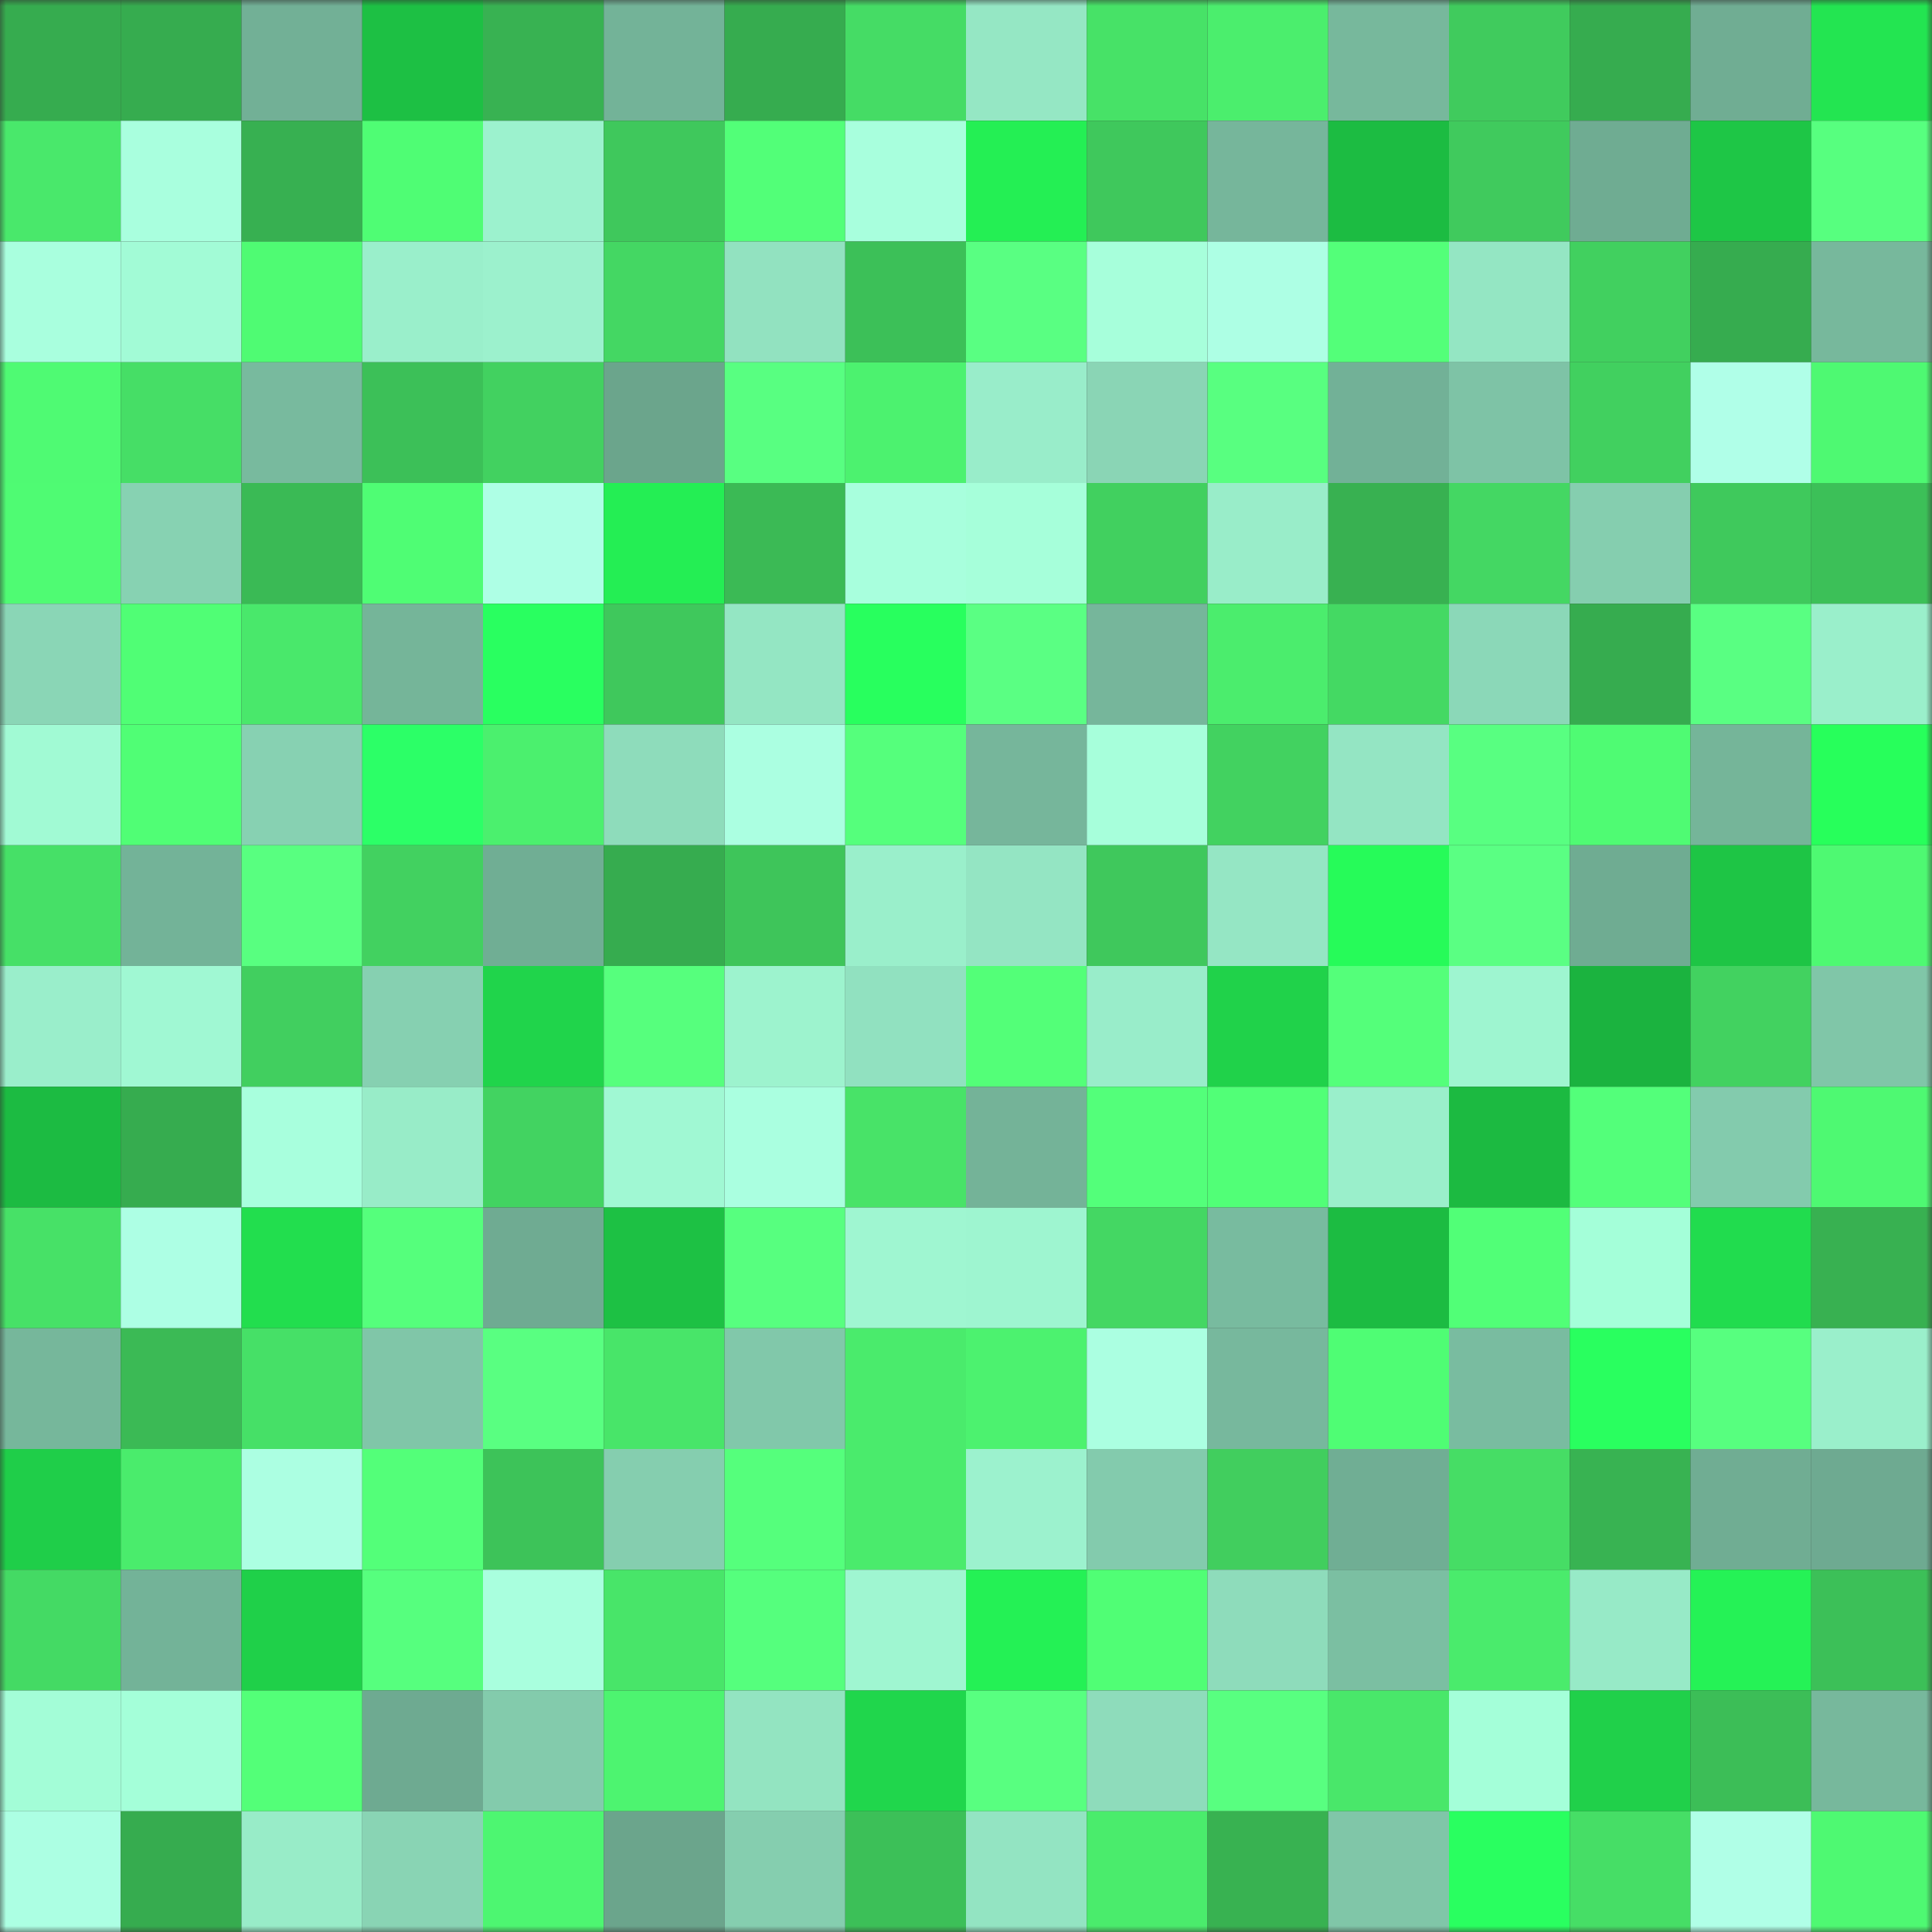 <svg viewBox="0 0 160 160" fill="none" role="img" xmlns="http://www.w3.org/2000/svg" width="240" height="240" name="lens%2Cchivasdog.lens"><rect x="0" y="0" width="160" height="160" fill="#333333" stroke="none"/><mask id="1294264286" mask-type="alpha" maskUnits="userSpaceOnUse" x="0" y="0" width="160" height="160"><rect width="160" height="160" fill="#FFFFFF"></rect></mask><g mask="url(#1294264286)"><rect x="0" y="0" width="10" height="10" fill="#36ac4f"></rect><rect x="10" y="0" width="10" height="10" fill="#36ac4f"></rect><rect x="20" y="0" width="10" height="10" fill="#72b096"></rect><rect x="30" y="0" width="10" height="10" fill="#1dc044"></rect><rect x="40" y="0" width="10" height="10" fill="#38b252"></rect><rect x="50" y="0" width="10" height="10" fill="#73b398"></rect><rect x="60" y="0" width="10" height="10" fill="#36ac4f"></rect><rect x="70" y="0" width="10" height="10" fill="#45dc65"></rect><rect x="80" y="0" width="10" height="10" fill="#95e7c4"></rect><rect x="90" y="0" width="10" height="10" fill="#47e267"></rect><rect x="100" y="0" width="10" height="10" fill="#4bee6d"></rect><rect x="110" y="0" width="10" height="10" fill="#77b89c"></rect><rect x="120" y="0" width="10" height="10" fill="#40cb5d"></rect><rect x="130" y="0" width="10" height="10" fill="#36ac4f"></rect><rect x="140" y="0" width="10" height="10" fill="#70ad93"></rect><rect x="150" y="0" width="10" height="10" fill="#23e551"></rect><rect x="0" y="10" width="10" height="10" fill="#49e86b"></rect><rect x="10" y="10" width="10" height="10" fill="#a9ffde"></rect><rect x="20" y="10" width="10" height="10" fill="#37b051"></rect><rect x="30" y="10" width="10" height="10" fill="#4ffd74"></rect><rect x="40" y="10" width="10" height="10" fill="#9cf2ce"></rect><rect x="50" y="10" width="10" height="10" fill="#3fc85c"></rect><rect x="60" y="10" width="10" height="10" fill="#52ff78"></rect><rect x="70" y="10" width="10" height="10" fill="#a8ffdd"></rect><rect x="80" y="10" width="10" height="10" fill="#24ef54"></rect><rect x="90" y="10" width="10" height="10" fill="#3fc85c"></rect><rect x="100" y="10" width="10" height="10" fill="#76b69b"></rect><rect x="110" y="10" width="10" height="10" fill="#1cbc42"></rect><rect x="120" y="10" width="10" height="10" fill="#40ca5d"></rect><rect x="130" y="10" width="10" height="10" fill="#6fac92"></rect><rect x="140" y="10" width="10" height="10" fill="#1ec646"></rect><rect x="150" y="10" width="10" height="10" fill="#57ff7f"></rect><rect x="0" y="20" width="10" height="10" fill="#a9ffde"></rect><rect x="10" y="20" width="10" height="10" fill="#a2fbd6"></rect><rect x="20" y="20" width="10" height="10" fill="#4ffb73"></rect><rect x="30" y="20" width="10" height="10" fill="#9aefcb"></rect><rect x="40" y="20" width="10" height="10" fill="#9cf1cd"></rect><rect x="50" y="20" width="10" height="10" fill="#44d763"></rect><rect x="60" y="20" width="10" height="10" fill="#92e2c0"></rect><rect x="70" y="20" width="10" height="10" fill="#3cc058"></rect><rect x="80" y="20" width="10" height="10" fill="#59ff82"></rect><rect x="90" y="20" width="10" height="10" fill="#a7ffdb"></rect><rect x="100" y="20" width="10" height="10" fill="#adffe4"></rect><rect x="110" y="20" width="10" height="10" fill="#53ff79"></rect><rect x="120" y="20" width="10" height="10" fill="#94e6c3"></rect><rect x="130" y="20" width="10" height="10" fill="#41d05f"></rect><rect x="140" y="20" width="10" height="10" fill="#36ac4f"></rect><rect x="150" y="20" width="10" height="10" fill="#77b89c"></rect><rect x="0" y="30" width="10" height="10" fill="#4ffa73"></rect><rect x="10" y="30" width="10" height="10" fill="#46de66"></rect><rect x="20" y="30" width="10" height="10" fill="#78ba9e"></rect><rect x="30" y="30" width="10" height="10" fill="#3cc058"></rect><rect x="40" y="30" width="10" height="10" fill="#42d160"></rect><rect x="50" y="30" width="10" height="10" fill="#6ba58c"></rect><rect x="60" y="30" width="10" height="10" fill="#58ff81"></rect><rect x="70" y="30" width="10" height="10" fill="#4cf26f"></rect><rect x="80" y="30" width="10" height="10" fill="#99edca"></rect><rect x="90" y="30" width="10" height="10" fill="#8ad5b5"></rect><rect x="100" y="30" width="10" height="10" fill="#58ff80"></rect><rect x="110" y="30" width="10" height="10" fill="#72b197"></rect><rect x="120" y="30" width="10" height="10" fill="#7ec3a6"></rect><rect x="130" y="30" width="10" height="10" fill="#41d05f"></rect><rect x="140" y="30" width="10" height="10" fill="#b0ffe8"></rect><rect x="150" y="30" width="10" height="10" fill="#4ef972"></rect><rect x="0" y="40" width="10" height="10" fill="#4ffb73"></rect><rect x="10" y="40" width="10" height="10" fill="#87d2b2"></rect><rect x="20" y="40" width="10" height="10" fill="#3aba55"></rect><rect x="30" y="40" width="10" height="10" fill="#4ffd74"></rect><rect x="40" y="40" width="10" height="10" fill="#aeffe5"></rect><rect x="50" y="40" width="10" height="10" fill="#24ee54"></rect><rect x="60" y="40" width="10" height="10" fill="#3bba55"></rect><rect x="70" y="40" width="10" height="10" fill="#a8ffdd"></rect><rect x="80" y="40" width="10" height="10" fill="#a6ffda"></rect><rect x="90" y="40" width="10" height="10" fill="#41d05f"></rect><rect x="100" y="40" width="10" height="10" fill="#99edc9"></rect><rect x="110" y="40" width="10" height="10" fill="#38b151"></rect><rect x="120" y="40" width="10" height="10" fill="#44d763"></rect><rect x="130" y="40" width="10" height="10" fill="#85ceaf"></rect><rect x="140" y="40" width="10" height="10" fill="#3fc95c"></rect><rect x="150" y="40" width="10" height="10" fill="#3cc058"></rect><rect x="0" y="50" width="10" height="10" fill="#8ad6b6"></rect><rect x="10" y="50" width="10" height="10" fill="#50fe75"></rect><rect x="20" y="50" width="10" height="10" fill="#49e86b"></rect><rect x="30" y="50" width="10" height="10" fill="#75b599"></rect><rect x="40" y="50" width="10" height="10" fill="#29ff60"></rect><rect x="50" y="50" width="10" height="10" fill="#3fc85c"></rect><rect x="60" y="50" width="10" height="10" fill="#94e6c3"></rect><rect x="70" y="50" width="10" height="10" fill="#28ff5e"></rect><rect x="80" y="50" width="10" height="10" fill="#5aff83"></rect><rect x="90" y="50" width="10" height="10" fill="#76b69b"></rect><rect x="100" y="50" width="10" height="10" fill="#4bed6d"></rect><rect x="110" y="50" width="10" height="10" fill="#44d963"></rect><rect x="120" y="50" width="10" height="10" fill="#8bd8b8"></rect><rect x="130" y="50" width="10" height="10" fill="#36ac4f"></rect><rect x="140" y="50" width="10" height="10" fill="#59ff82"></rect><rect x="150" y="50" width="10" height="10" fill="#9aefcb"></rect><rect x="0" y="60" width="10" height="10" fill="#a1fad4"></rect><rect x="10" y="60" width="10" height="10" fill="#50fe75"></rect><rect x="20" y="60" width="10" height="10" fill="#87d1b2"></rect><rect x="30" y="60" width="10" height="10" fill="#2cff67"></rect><rect x="40" y="60" width="10" height="10" fill="#4bf06e"></rect><rect x="50" y="60" width="10" height="10" fill="#8edcbb"></rect><rect x="60" y="60" width="10" height="10" fill="#abffe1"></rect><rect x="70" y="60" width="10" height="10" fill="#55ff7c"></rect><rect x="80" y="60" width="10" height="10" fill="#76b69b"></rect><rect x="90" y="60" width="10" height="10" fill="#a7ffdb"></rect><rect x="100" y="60" width="10" height="10" fill="#42d260"></rect><rect x="110" y="60" width="10" height="10" fill="#94e5c3"></rect><rect x="120" y="60" width="10" height="10" fill="#58ff81"></rect><rect x="130" y="60" width="10" height="10" fill="#4ffb73"></rect><rect x="140" y="60" width="10" height="10" fill="#75b599"></rect><rect x="150" y="60" width="10" height="10" fill="#27ff5b"></rect><rect x="0" y="70" width="10" height="10" fill="#46e067"></rect><rect x="10" y="70" width="10" height="10" fill="#73b398"></rect><rect x="20" y="70" width="10" height="10" fill="#58ff80"></rect><rect x="30" y="70" width="10" height="10" fill="#42d160"></rect><rect x="40" y="70" width="10" height="10" fill="#70ae94"></rect><rect x="50" y="70" width="10" height="10" fill="#36ac4f"></rect><rect x="60" y="70" width="10" height="10" fill="#3ec55a"></rect><rect x="70" y="70" width="10" height="10" fill="#9aefcb"></rect><rect x="80" y="70" width="10" height="10" fill="#94e5c3"></rect><rect x="90" y="70" width="10" height="10" fill="#3fc85c"></rect><rect x="100" y="70" width="10" height="10" fill="#95e6c4"></rect><rect x="110" y="70" width="10" height="10" fill="#26fb59"></rect><rect x="120" y="70" width="10" height="10" fill="#5aff83"></rect><rect x="130" y="70" width="10" height="10" fill="#6fac92"></rect><rect x="140" y="70" width="10" height="10" fill="#1ec545"></rect><rect x="150" y="70" width="10" height="10" fill="#4ef972"></rect><rect x="0" y="80" width="10" height="10" fill="#9aeecb"></rect><rect x="10" y="80" width="10" height="10" fill="#a0f8d3"></rect><rect x="20" y="80" width="10" height="10" fill="#41cf5f"></rect><rect x="30" y="80" width="10" height="10" fill="#86d0b1"></rect><rect x="40" y="80" width="10" height="10" fill="#20d44b"></rect><rect x="50" y="80" width="10" height="10" fill="#56ff7d"></rect><rect x="60" y="80" width="10" height="10" fill="#9df3ce"></rect><rect x="70" y="80" width="10" height="10" fill="#91e1c0"></rect><rect x="80" y="80" width="10" height="10" fill="#53ff78"></rect><rect x="90" y="80" width="10" height="10" fill="#99edca"></rect><rect x="100" y="80" width="10" height="10" fill="#20d24a"></rect><rect x="110" y="80" width="10" height="10" fill="#54ff7a"></rect><rect x="120" y="80" width="10" height="10" fill="#9ef5d0"></rect><rect x="130" y="80" width="10" height="10" fill="#1bb33f"></rect><rect x="140" y="80" width="10" height="10" fill="#42d260"></rect><rect x="150" y="80" width="10" height="10" fill="#80c6a8"></rect><rect x="0" y="90" width="10" height="10" fill="#1cbb42"></rect><rect x="10" y="90" width="10" height="10" fill="#36ac4f"></rect><rect x="20" y="90" width="10" height="10" fill="#a8ffdd"></rect><rect x="30" y="90" width="10" height="10" fill="#98ecc8"></rect><rect x="40" y="90" width="10" height="10" fill="#42d361"></rect><rect x="50" y="90" width="10" height="10" fill="#a0f8d3"></rect><rect x="60" y="90" width="10" height="10" fill="#aaffe0"></rect><rect x="70" y="90" width="10" height="10" fill="#48e368"></rect><rect x="80" y="90" width="10" height="10" fill="#74b398"></rect><rect x="90" y="90" width="10" height="10" fill="#53ff7a"></rect><rect x="100" y="90" width="10" height="10" fill="#51ff77"></rect><rect x="110" y="90" width="10" height="10" fill="#9aefcb"></rect><rect x="120" y="90" width="10" height="10" fill="#1cba41"></rect><rect x="130" y="90" width="10" height="10" fill="#53ff7a"></rect><rect x="140" y="90" width="10" height="10" fill="#83cbad"></rect><rect x="150" y="90" width="10" height="10" fill="#4ef972"></rect><rect x="0" y="100" width="10" height="10" fill="#47e167"></rect><rect x="10" y="100" width="10" height="10" fill="#adffe4"></rect><rect x="20" y="100" width="10" height="10" fill="#22de4e"></rect><rect x="30" y="100" width="10" height="10" fill="#55ff7c"></rect><rect x="40" y="100" width="10" height="10" fill="#6fab92"></rect><rect x="50" y="100" width="10" height="10" fill="#1dc144"></rect><rect x="60" y="100" width="10" height="10" fill="#57ff7f"></rect><rect x="70" y="100" width="10" height="10" fill="#9ff6d1"></rect><rect x="80" y="100" width="10" height="10" fill="#9ef5d0"></rect><rect x="90" y="100" width="10" height="10" fill="#44d763"></rect><rect x="100" y="100" width="10" height="10" fill="#78bb9f"></rect><rect x="110" y="100" width="10" height="10" fill="#1cbc42"></rect><rect x="120" y="100" width="10" height="10" fill="#51ff77"></rect><rect x="130" y="100" width="10" height="10" fill="#a4ffd9"></rect><rect x="140" y="100" width="10" height="10" fill="#21dc4e"></rect><rect x="150" y="100" width="10" height="10" fill="#38b151"></rect><rect x="0" y="110" width="10" height="10" fill="#76b79b"></rect><rect x="10" y="110" width="10" height="10" fill="#3bba55"></rect><rect x="20" y="110" width="10" height="10" fill="#46e067"></rect><rect x="30" y="110" width="10" height="10" fill="#80c6a8"></rect><rect x="40" y="110" width="10" height="10" fill="#59ff81"></rect><rect x="50" y="110" width="10" height="10" fill="#48e569"></rect><rect x="60" y="110" width="10" height="10" fill="#81c8aa"></rect><rect x="70" y="110" width="10" height="10" fill="#4aeb6c"></rect><rect x="80" y="110" width="10" height="10" fill="#4cf26f"></rect><rect x="90" y="110" width="10" height="10" fill="#abffe1"></rect><rect x="100" y="110" width="10" height="10" fill="#77b89d"></rect><rect x="110" y="110" width="10" height="10" fill="#4ffd74"></rect><rect x="120" y="110" width="10" height="10" fill="#79bca0"></rect><rect x="130" y="110" width="10" height="10" fill="#29ff5f"></rect><rect x="140" y="110" width="10" height="10" fill="#57ff7f"></rect><rect x="150" y="110" width="10" height="10" fill="#9aefcb"></rect><rect x="0" y="120" width="10" height="10" fill="#1fce49"></rect><rect x="10" y="120" width="10" height="10" fill="#4aec6c"></rect><rect x="20" y="120" width="10" height="10" fill="#acffe2"></rect><rect x="30" y="120" width="10" height="10" fill="#53ff79"></rect><rect x="40" y="120" width="10" height="10" fill="#3dc359"></rect><rect x="50" y="120" width="10" height="10" fill="#85ceaf"></rect><rect x="60" y="120" width="10" height="10" fill="#55ff7c"></rect><rect x="70" y="120" width="10" height="10" fill="#4aeb6c"></rect><rect x="80" y="120" width="10" height="10" fill="#9cf2ce"></rect><rect x="90" y="120" width="10" height="10" fill="#83cbad"></rect><rect x="100" y="120" width="10" height="10" fill="#41ce5e"></rect><rect x="110" y="120" width="10" height="10" fill="#70ae94"></rect><rect x="120" y="120" width="10" height="10" fill="#46dd65"></rect><rect x="130" y="120" width="10" height="10" fill="#38b352"></rect><rect x="140" y="120" width="10" height="10" fill="#70ad93"></rect><rect x="150" y="120" width="10" height="10" fill="#6eaa91"></rect><rect x="0" y="130" width="10" height="10" fill="#44da64"></rect><rect x="10" y="130" width="10" height="10" fill="#73b398"></rect><rect x="20" y="130" width="10" height="10" fill="#1fd049"></rect><rect x="30" y="130" width="10" height="10" fill="#56ff7e"></rect><rect x="40" y="130" width="10" height="10" fill="#a9ffde"></rect><rect x="50" y="130" width="10" height="10" fill="#48e569"></rect><rect x="60" y="130" width="10" height="10" fill="#55ff7d"></rect><rect x="70" y="130" width="10" height="10" fill="#9ff6d1"></rect><rect x="80" y="130" width="10" height="10" fill="#24f155"></rect><rect x="90" y="130" width="10" height="10" fill="#50fe75"></rect><rect x="100" y="130" width="10" height="10" fill="#8edcbb"></rect><rect x="110" y="130" width="10" height="10" fill="#7bbfa2"></rect><rect x="120" y="130" width="10" height="10" fill="#4aeb6c"></rect><rect x="130" y="130" width="10" height="10" fill="#97eac7"></rect><rect x="140" y="130" width="10" height="10" fill="#25f256"></rect><rect x="150" y="130" width="10" height="10" fill="#3cc058"></rect><rect x="0" y="140" width="10" height="10" fill="#a3fdd7"></rect><rect x="10" y="140" width="10" height="10" fill="#a4ffd9"></rect><rect x="20" y="140" width="10" height="10" fill="#53ff78"></rect><rect x="30" y="140" width="10" height="10" fill="#6eaa91"></rect><rect x="40" y="140" width="10" height="10" fill="#83cbac"></rect><rect x="50" y="140" width="10" height="10" fill="#4df470"></rect><rect x="60" y="140" width="10" height="10" fill="#93e4c1"></rect><rect x="70" y="140" width="10" height="10" fill="#20d64c"></rect><rect x="80" y="140" width="10" height="10" fill="#58ff80"></rect><rect x="90" y="140" width="10" height="10" fill="#8edcbb"></rect><rect x="100" y="140" width="10" height="10" fill="#58ff80"></rect><rect x="110" y="140" width="10" height="10" fill="#49e76a"></rect><rect x="120" y="140" width="10" height="10" fill="#a4ffd9"></rect><rect x="130" y="140" width="10" height="10" fill="#20d04a"></rect><rect x="140" y="140" width="10" height="10" fill="#3cbe57"></rect><rect x="150" y="140" width="10" height="10" fill="#77b89c"></rect><rect x="0" y="150" width="10" height="10" fill="#acffe3"></rect><rect x="10" y="150" width="10" height="10" fill="#36ac4f"></rect><rect x="20" y="150" width="10" height="10" fill="#98ecc8"></rect><rect x="30" y="150" width="10" height="10" fill="#89d4b4"></rect><rect x="40" y="150" width="10" height="10" fill="#4df671"></rect><rect x="50" y="150" width="10" height="10" fill="#6ba58c"></rect><rect x="60" y="150" width="10" height="10" fill="#85ceaf"></rect><rect x="70" y="150" width="10" height="10" fill="#3cc058"></rect><rect x="80" y="150" width="10" height="10" fill="#93e4c2"></rect><rect x="90" y="150" width="10" height="10" fill="#4aec6c"></rect><rect x="100" y="150" width="10" height="10" fill="#38b251"></rect><rect x="110" y="150" width="10" height="10" fill="#80c6a8"></rect><rect x="120" y="150" width="10" height="10" fill="#29ff60"></rect><rect x="130" y="150" width="10" height="10" fill="#46de66"></rect><rect x="140" y="150" width="10" height="10" fill="#b0ffe7"></rect><rect x="150" y="150" width="10" height="10" fill="#4ef972"></rect></g></svg>